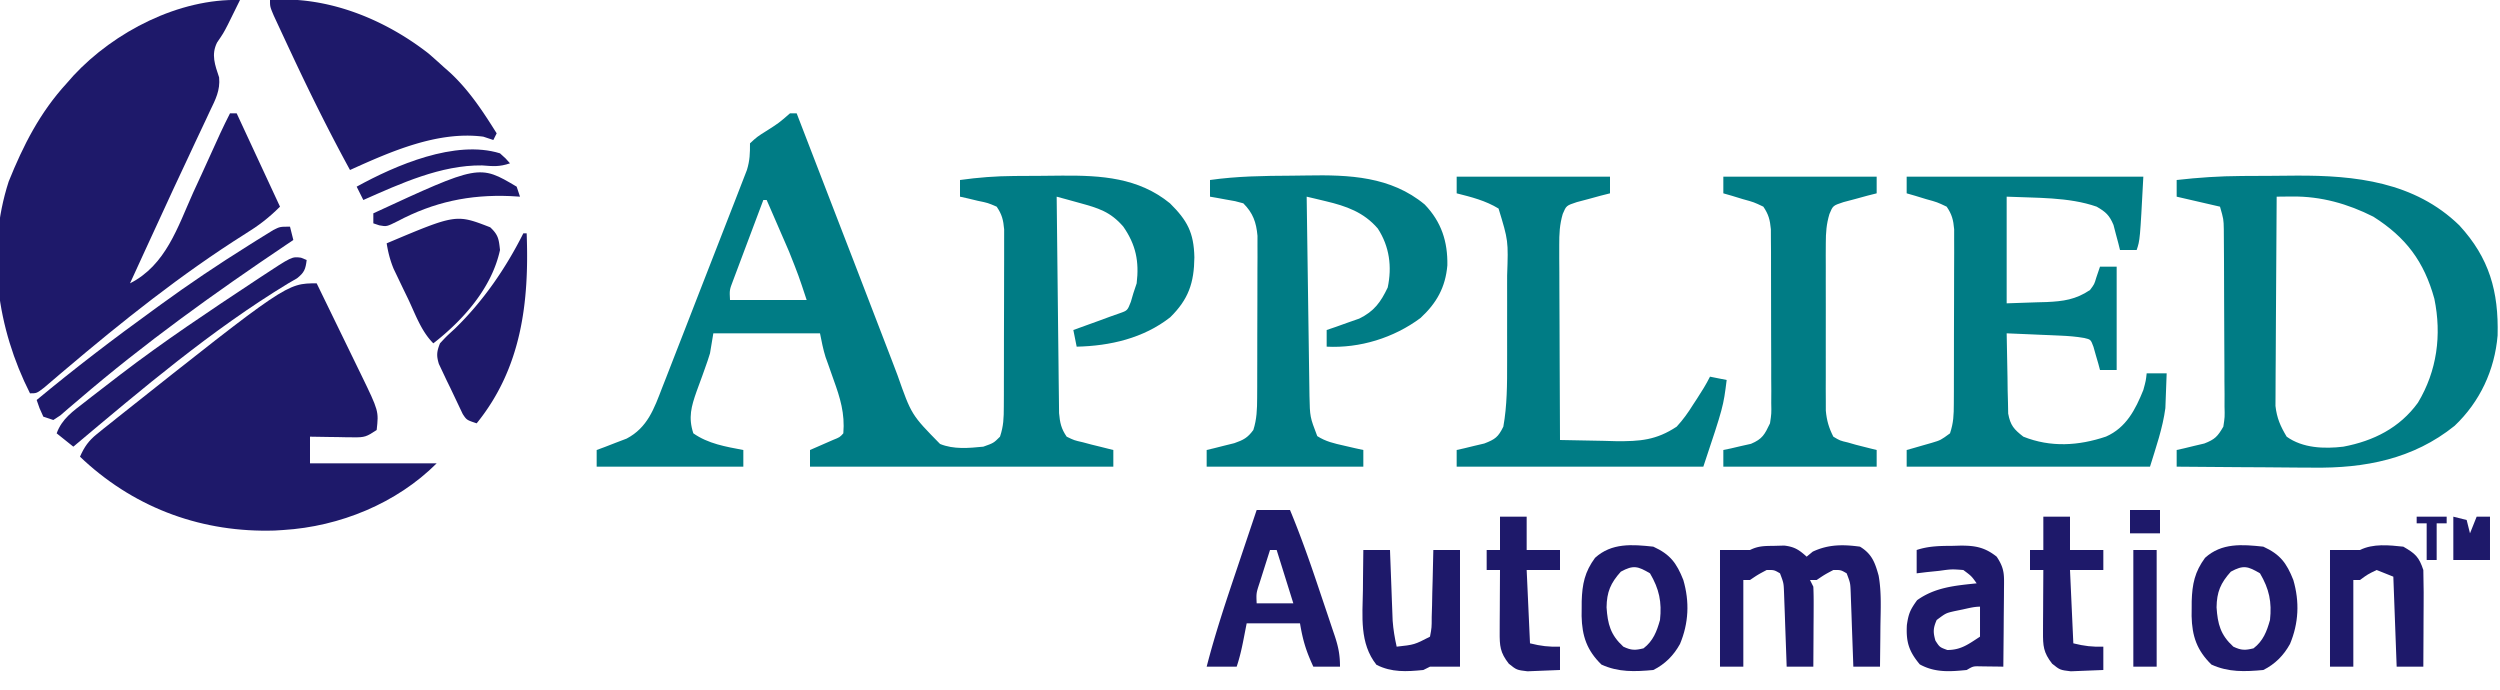 <svg xmlns="http://www.w3.org/2000/svg" width="750" height="207" xmlns:v="https://vecta.io/nano"><path d="M237 34h2l.748 1.942L252.23 68.31l.76 1.966 3.03 7.833 8.192 21.299 3.508 9.126 1.526 4.011c4.181 11.893 4.181 11.893 12.771 20.642 4.097 1.681 8.645 1.238 12.982.813 3.093-1.097 3.093-1.097 5-3 1.076-3.227 1.133-5.574 1.145-8.969l.019-3.722.003-4.025.01-4.129.007-8.652.031-11.08.013-8.526.013-4.085.001-5.715.004-3.283c-.249-2.834-.653-4.475-2.247-6.815-2.626-1.134-2.626-1.134-5.625-1.75l-3.039-.734L288 59v-5c5.457-.764 10.762-1.17 16.27-1.203l2.308-.017 4.803-.02 7.247-.072c11.715-.081 22.904.58 32.373 8.313 5.181 5.136 7.147 8.76 7.313 16.188-.085 7.687-1.763 12.595-7.25 18-8.027 6.291-18.056 8.592-28.062 8.813l-1-5 2.23-.805 2.957-1.07 2.918-1.055L333 95l2.785-.98c2.444-.849 2.444-.849 3.465-3.457L340 88l1-3c.789-6.558-.228-11.557-4-17-3.902-4.518-7.481-5.563-13.227-7.141l-3.838-1.063L317 59l.288 26.391.134 12.254.136 11.827.045 4.512.078 6.32.04 3.634c.267 2.941.628 4.64 2.278 7.063 2.258 1.096 2.258 1.096 4.875 1.688l2.617.699L330 134l2.32.582L334 135v5h-91v-5l1.934-.84 2.504-1.098 2.496-1.09c2.011-.804 2.011-.804 3.066-1.973.49-5.954-.921-10.561-2.937-16.125l-1.652-4.695-.746-2.071c-.731-2.321-1.187-4.722-1.664-7.109h-32l-1 6c-.441 1.451-.921 2.89-1.445 4.313l-.824 2.32-1.734 4.734c-1.6 4.549-2.562 7.863-.996 12.633 4.485 3.14 9.702 3.999 15 5v5h-44v-5l2.484-.918 3.266-1.27 3.234-1.23c6.274-3.291 8.256-9.003 10.668-15.281l1.021-2.594 3.264-8.394 2.263-5.797 4.579-11.787 5.27-13.515 3.658-9.392 1.706-4.367 2.339-6.041 1.323-3.408c.887-2.888.934-5.026.924-8.006 2.117-1.949 2.117-1.949 4.875-3.687 3.771-2.396 3.771-2.396 7.125-5.312zm-8 26l-4.272 11.371-1.455 3.867-2.085 5.563-1.27 3.38c-1.073 2.8-1.073 2.8-.918 5.819h23c-2.429-7.352-2.429-7.352-5.262-14.473l-1.201-2.783-1.225-2.807-1.26-2.912L230 60h-1z" fill="#007c85"/><path d="M72 0l-2.312 4.688-1.371 2.777C67 10 67 10 65.125 12.75c-1.831 3.662-.623 6.74.61 10.481.371 3.884-1.104 6.657-2.751 10.07l-.992 2.139-3.243 6.873-2.205 4.726-4.437 9.47L43.5 75.188l-2.656 5.793-1.088 2.372L39 85c10.742-5.449 14.291-16.826 18.938-27.187l2.572-5.584 5.589-12.276C67.025 37.946 68.002 35.971 69 34h2l13 28c-3.341 3.341-6.424 5.692-10.375 8.125-19.169 12.078-36.97 26.292-54.238 40.926l-1.677 1.418-4.451 3.801C11 118 11 118 9 118-.818 98.586-4.239 75.597 2.609 54.449 7.007 43.542 11.983 33.736 20 25l2.047-2.324C34.309 9.496 53.72-.519 72 0zm23 85l6.726 13.824 2.287 4.699 3.292 6.769 1.029 2.109c5.297 10.923 5.297 10.923 4.666 16.598-3.047 2.031-3.601 2.247-7.012 2.195l-2.295-.02-2.381-.051-2.416-.027L93 131v8h38c-12.004 12.004-29.055 18.955-46 20l-2.559.16c-21.426.669-41.213-6.409-57.078-20.875L24 137c1.301-2.939 2.567-4.759 5.063-6.777l1.886-1.535L33 127.063l2.151-1.723C86.004 85 86.004 85 95 85z" fill="#1e196a"/><path d="M672.453 52.797l2.614-.017 5.435-.02 8.181-.072c17.906-.109 35.693 1.865 49.125 14.93 8.994 9.779 11.818 19.814 11.473 33.027-.869 10.368-5.305 19.916-12.906 27.105-12.393 9.971-26.907 12.759-42.457 12.543l-3.576-.013-11.154-.093-7.627-.041L653 140v-5l2.301-.516 3.012-.734 2.988-.703c3.197-1.24 3.985-2.115 5.699-5.047.44-2.877.44-2.877.356-6.082l.009-3.721-.037-4.009-.006-4.124-.041-8.635-.044-11.056-.026-8.514-.014-4.076-.036-5.701-.021-3.274c-.061-3.04-.061-3.04-1.14-6.808l-13-3v-5c6.499-.741 12.913-1.168 19.453-1.203zM683 59l-.155 25.505-.071 11.844-.058 11.438-.033 4.356-.023 6.118-.02 3.513c.41 3.667 1.477 6.074 3.361 9.227 4.824 3.47 11.29 3.683 17 3 9.057-1.714 16.883-5.626 22.375-13.187 5.745-9.543 7.161-20.333 4.934-31.18C727.224 78.455 721.801 71.213 712 65c-7.667-3.869-15.685-6.132-24.281-6.047l-2.689.021L683 59zm-111-6h71c-1 19-1 19-2 22h-5l-.516-2.082-.734-2.73-.703-2.707c-1.238-2.934-2.312-3.897-5.047-5.48-8.383-2.943-18.255-2.584-27-3v32l9.125-.312 2.84-.075c4.994-.219 8.774-.736 13.035-3.612 1.308-1.747 1.308-1.747 1.875-3.687L630 80h5v31h-5l-.516-1.934-.734-2.504-.703-2.496c-.822-2.216-.822-2.216-2.801-2.676-2.428-.422-4.769-.602-7.23-.707l-2.832-.127-2.934-.119-2.98-.131L602 100l.25 13.25.043 3.801.098 3.652.063 3.364c.664 3.569 1.718 4.724 4.546 6.933 8.175 3.27 16.577 2.751 24.809-.031 6.062-2.68 8.822-8.094 11.191-13.969.768-2.814.768-2.814 1-5h6l-.25 6.688-.141 3.762c-.803 5.995-2.831 11.77-4.609 17.551h-73v-5l2.082-.586 2.73-.789 2.707-.773c2.685-.804 2.685-.804 5.48-2.852 1.067-3.202 1.133-5.511 1.145-8.877l.019-3.661.003-3.958.01-4.061.007-8.511.031-10.898.013-8.388.024-5.969-.009-3.671.004-3.229c-.251-2.82-.66-4.447-2.247-6.777-2.851-1.354-2.851-1.354-6.125-2.25l-3.32-1.016L572 58v-5zm-184.654-.295l4.787-.062c12.578-.232 25.12.262 35.281 8.708 5.014 5.212 6.92 11.142 6.793 18.246-.569 6.602-3.217 11.327-8.059 15.801-7.994 5.959-18.204 9.112-28.148 8.602v-5l2.703-.918 3.547-1.27 3.516-1.23c4.472-2.188 6.435-4.907 8.547-9.332 1.32-6.238.54-12.287-2.973-17.688-4.209-4.908-9.466-6.74-15.621-8.203l-3.252-.782L392 59l.339 24.28.158 11.276.156 10.893.056 4.144.086 5.83.047 3.344c.137 6.32.137 6.32 2.334 12.066 2.56 1.639 5.055 2.188 8.012 2.855l3.293.762L409 135v5h-47v-5l2.301-.551 3.012-.762 2.988-.738c2.766-.973 3.982-1.609 5.699-3.949 1.043-3.228 1.132-6.228 1.145-9.607l.019-3.408.003-3.668.01-3.781.007-7.916.031-10.121.014-9.683.022-3.662-.009-3.418.004-2.998c-.368-4.074-1.346-6.837-4.247-9.738-2.427-.679-2.427-.679-5.125-1.125l-2.758-.508L363 59v-5c8.097-1.147 16.183-1.254 24.346-1.295zM437 53h46v5l-2.773.699-3.602.988-3.586.949c-3.151 1.044-3.151 1.044-4.215 3.54-.949 3.25-1.064 5.972-1.051 9.358v3.942l.031 4.23.009 4.351.049 11.417.04 11.664L468 132l13 .25 3.699.102c7.278.079 12.175-.294 18.301-4.352 1.923-2.076 3.449-4.222 4.938-6.625l1.166-1.773c1.405-2.154 2.746-4.3 3.896-6.602l5 1c-1 8-1 8-7 26h-74v-5l2.301-.516 3.012-.734 2.988-.703c3.256-1.263 4.158-1.915 5.699-5.047 1.134-6.327 1.147-12.746 1.133-19.152l.003-2.849-.005-5.927.006-8.991-.004-5.795.006-2.675c.363-10.409.363-10.409-2.576-20.048-3.913-2.386-8.141-3.449-12.562-4.562v-5zm80 0h46v5l-2.773.699-3.602.988-3.586.949c-3.161 1.044-3.161 1.044-4.213 3.579-.901 3.036-1.08 5.524-1.085 8.688l-.019 3.529.012 3.785-.006 3.911.011 8.18-.007 10.46.002 10.011-.012 3.785.019 3.529.005 3.097c.27 2.983.907 5.139 2.254 7.807 2.009 1.204 2.009 1.204 4.375 1.75l2.336.672L559 134l2.289.578L563 135v5h-46v-5l2.301-.48 3.012-.707 2.988-.668c3.462-1.468 4.082-2.79 5.699-6.145.443-2.936.443-2.936.372-6.104l.019-3.661-.028-3.927.002-4.053-.029-8.475-.016-10.851-.013-8.362-.003-5.943-.029-3.651-.014-3.211c-.265-2.806-.683-4.442-2.261-6.763-2.851-1.354-2.851-1.354-6.125-2.25l-3.32-1.016L517 58v-5z" fill="#007c85"/><g fill="#1e196a"><path d="M81 0c17.043-1.276 34.151 5.615 47.5 16a199.46 199.46 0 0 1 4.5 4l2.102 1.859C140.803 27.187 144.88 33.426 149 40l-1 2-3-1c-13.684-1.78-27.78 4.467-40 10-6.285-11.499-12.077-23.194-17.625-35.062l-.961-2.046-2.703-5.801-1.584-3.41C81 2 81 2 81 0zm451.375 163.75l2.898-.078c3.105.374 4.432 1.262 6.727 3.328l1.813-1.5c4.692-2.208 9.086-2.193 14.188-1.5 3.569 2.177 4.508 4.757 5.596 8.715.886 5.017.604 10.146.529 15.222l-.027 3.518L564 200h-8l-.076-2.247-.362-10.065-.119-3.537-.127-3.389-.111-3.126c-.107-2.743-.107-2.743-1.205-5.635-1.76-1.025-1.76-1.025-4-1-2.624 1.391-2.624 1.391-5 3h-2l1 2c.085 1.813.107 3.63.098 5.445l-.01 3.262-.025 3.418-.014 3.441L544 200h-8l-.076-2.247-.362-10.065-.119-3.537-.127-3.389-.111-3.126c-.107-2.743-.107-2.743-1.205-5.635-1.76-1.025-1.76-1.025-4-1-2.624 1.391-2.624 1.391-5 3h-2v26h-7v-35h9c2.566-1.283 4.51-1.204 7.375-1.25zM377 153h10c3.367 8.097 6.23 16.319 9.001 24.634l2.284 6.772 1.449 4.336.691 2.03c1.09 3.303 1.575 5.697 1.575 9.228h-8c-2.148-4.669-3.123-7.737-4-13h-16l-.937 4.813c-.552 2.832-1.148 5.445-2.062 8.188h-9c2.586-10.061 5.874-19.849 9.188-29.687l1.693-5.053L377 153zm4 12l-2 6.313-1.125 3.551c-1.009 3.076-1.009 3.076-.875 6.137h11l-5-16h-2zM147.063 68.188c2.434 2.277 2.584 3.537 2.938 6.813-2.474 11.415-11.042 21.019-20 28-3.639-3.639-5.369-8.704-7.562-13.312l-1.537-3.17-1.467-3.068-1.342-2.802C117.036 78.086 116.44 75.728 116 73c20.814-8.786 20.814-8.786 31.063-4.812zm438.812 95.562l2.145-.062c4.535-.034 7.401.486 10.98 3.313 2.453 3.679 2.232 5.474 2.195 9.855l-.009 2.005-.062 6.327-.027 4.295L601 200l-1.898-.035-2.477-.027-2.461-.035c-2.213-.047-2.213-.047-4.164 1.098-5.089.5-9.517.817-14.062-1.687-3.284-3.92-4.152-6.743-3.875-11.812.489-3.379.984-4.564 3.063-7.437 5.418-3.887 11.417-4.383 17.875-5.062-1.538-2.166-1.538-2.166-4-4-3.516-.267-3.516-.267-7.25.25l-3.828.391L575 172v-7c3.659-1.22 7.064-1.223 10.875-1.25zm2.75 19.125l-2.398.492c-2.484.583-2.484.583-5.227 2.633-1.058 2.441-1.108 3.621-.375 6.188 1.272 1.974 1.272 1.974 3.563 2.813 4.144 0 6.357-1.764 9.813-4v-9c-1.826 0-3.594.5-5.375.875zM157 70h1c.781 20.604-1.506 40.353-15 57-3-1-3-1-4.183-2.794l-3.567-7.518-1.285-2.631-1.199-2.545-1.101-2.329c-.775-2.542-.635-3.731.335-6.182 1.934-2.086 1.934-2.086 4.438-4.375C144.926 90.391 151.691 80.562 157 70z"/><use href="#B"/><use href="#B" x="-183"/><path d="M409 165h8l.076 2.124.362 9.564.119 3.342.127 3.232.111 2.968c.198 2.665.621 5.165 1.205 7.771 5.309-.582 5.309-.582 10-3 .511-2.71.511-2.71.512-5.883l.107-3.535.068-3.707.104-3.73L430 165h8v35h-9l-2 1c-5.038.495-9.496.767-14.062-1.562-5.135-6.46-4.178-14.544-4.062-22.375l.027-3.518L409 165zm312-1c3.617 2.098 4.683 3.049 6 7l.098 6.637-.01 3.936-.025 4.115-.014 4.15L727 200h-8l-1-27-5-2c-2.695 1.3-2.695 1.3-5 3h-2v26h-7v-35h9c3.938-1.969 8.708-1.458 13-1zM87 68l1 4-1.993 1.338c-21.634 14.55-42.607 29.574-62.405 46.576l-2.977 2.523-2.523 2.184L16 126l-3-1c-1.187-2.562-1.187-2.562-2-5 11.364-9.436 23.027-18.351 35-27l2.16-1.574c8.538-6.218 17.26-12.073 26.215-17.676l2.759-1.739 2.577-1.59 2.291-1.419C84 68 84 68 87 68zm3.313 9.313L92 78c-.332 2.75-.693 3.758-2.906 5.5L86.5 85C63.407 99.005 42.641 116.682 22 134l-5-4c1.56-4.344 4.915-6.646 8.438-9.375l2.025-1.588L34 114l2.083-1.603c13.092-10.02 26.789-19.132 40.534-28.222l1.728-1.144c9.24-6.088 9.24-6.088 11.968-5.719zM613 155h8v10h10v6h-10l1 22c3.312.828 5.66 1.093 9 1v7l-6.25.25-3.516.141C618 201 618 201 615.641 199.109c-2.638-3.392-2.761-5.303-2.738-9.555l.01-3.262.025-3.418.014-3.441L613 171h-4v-6h4v-10zm-163 0h8v10h10v6h-10l1 22c3.312.828 5.66 1.093 9 1v7l-6.25.25-3.516.141C455 201 455 201 452.641 199.109c-2.638-3.392-2.761-5.303-2.738-9.555l.01-3.262.025-3.418.014-3.441L450 171h-4v-6h4v-10zm190 10h7v35h-7v-35zM155 56l1 3-2.937-.176c-12.236-.499-22.909 1.776-33.812 7.551C116 68 116 68 113.797 67.602L112 67v-3c31.753-14.678 31.753-14.678 43-8zm-5-10c1.75 1.551 1.75 1.551 3 3-3.249 1.083-4.995.882-8.375.625C132.313 49.472 120.107 55.082 109 60l-2-4c11.65-6.419 29.58-14.166 43-10zm586 109l4 1 1 4 2-5h4v13h-11v-13zm-97-2h9v7h-9v-7zm86 2h9v2h-3v11h-3v-11h-3v-2z"/></g><defs ><path id="B" d="M679 164c5.046 2.301 6.979 4.895 9 10 1.898 6.531 1.623 12.931-1.008 19.207-1.904 3.441-4.484 6.039-7.992 7.793-5.559.508-10.433.715-15.562-1.625-4.394-4.282-5.817-8.561-5.956-14.543l.019-2.207.011-2.28c.153-5.101.912-8.808 4.005-12.998 4.99-4.531 11.112-4.03 17.484-3.348zm-9.75 7.5c-3.072 3.414-4.216 6.084-4.281 10.711.334 5.023 1.178 8.266 5.031 11.789 2.412 1.131 3.489 1.124 6.063.5 2.9-2.245 3.976-5.066 4.938-8.5.58-5.41-.231-9.292-3-14-3.662-2.15-4.98-2.556-8.75-.5z"/></defs></svg>